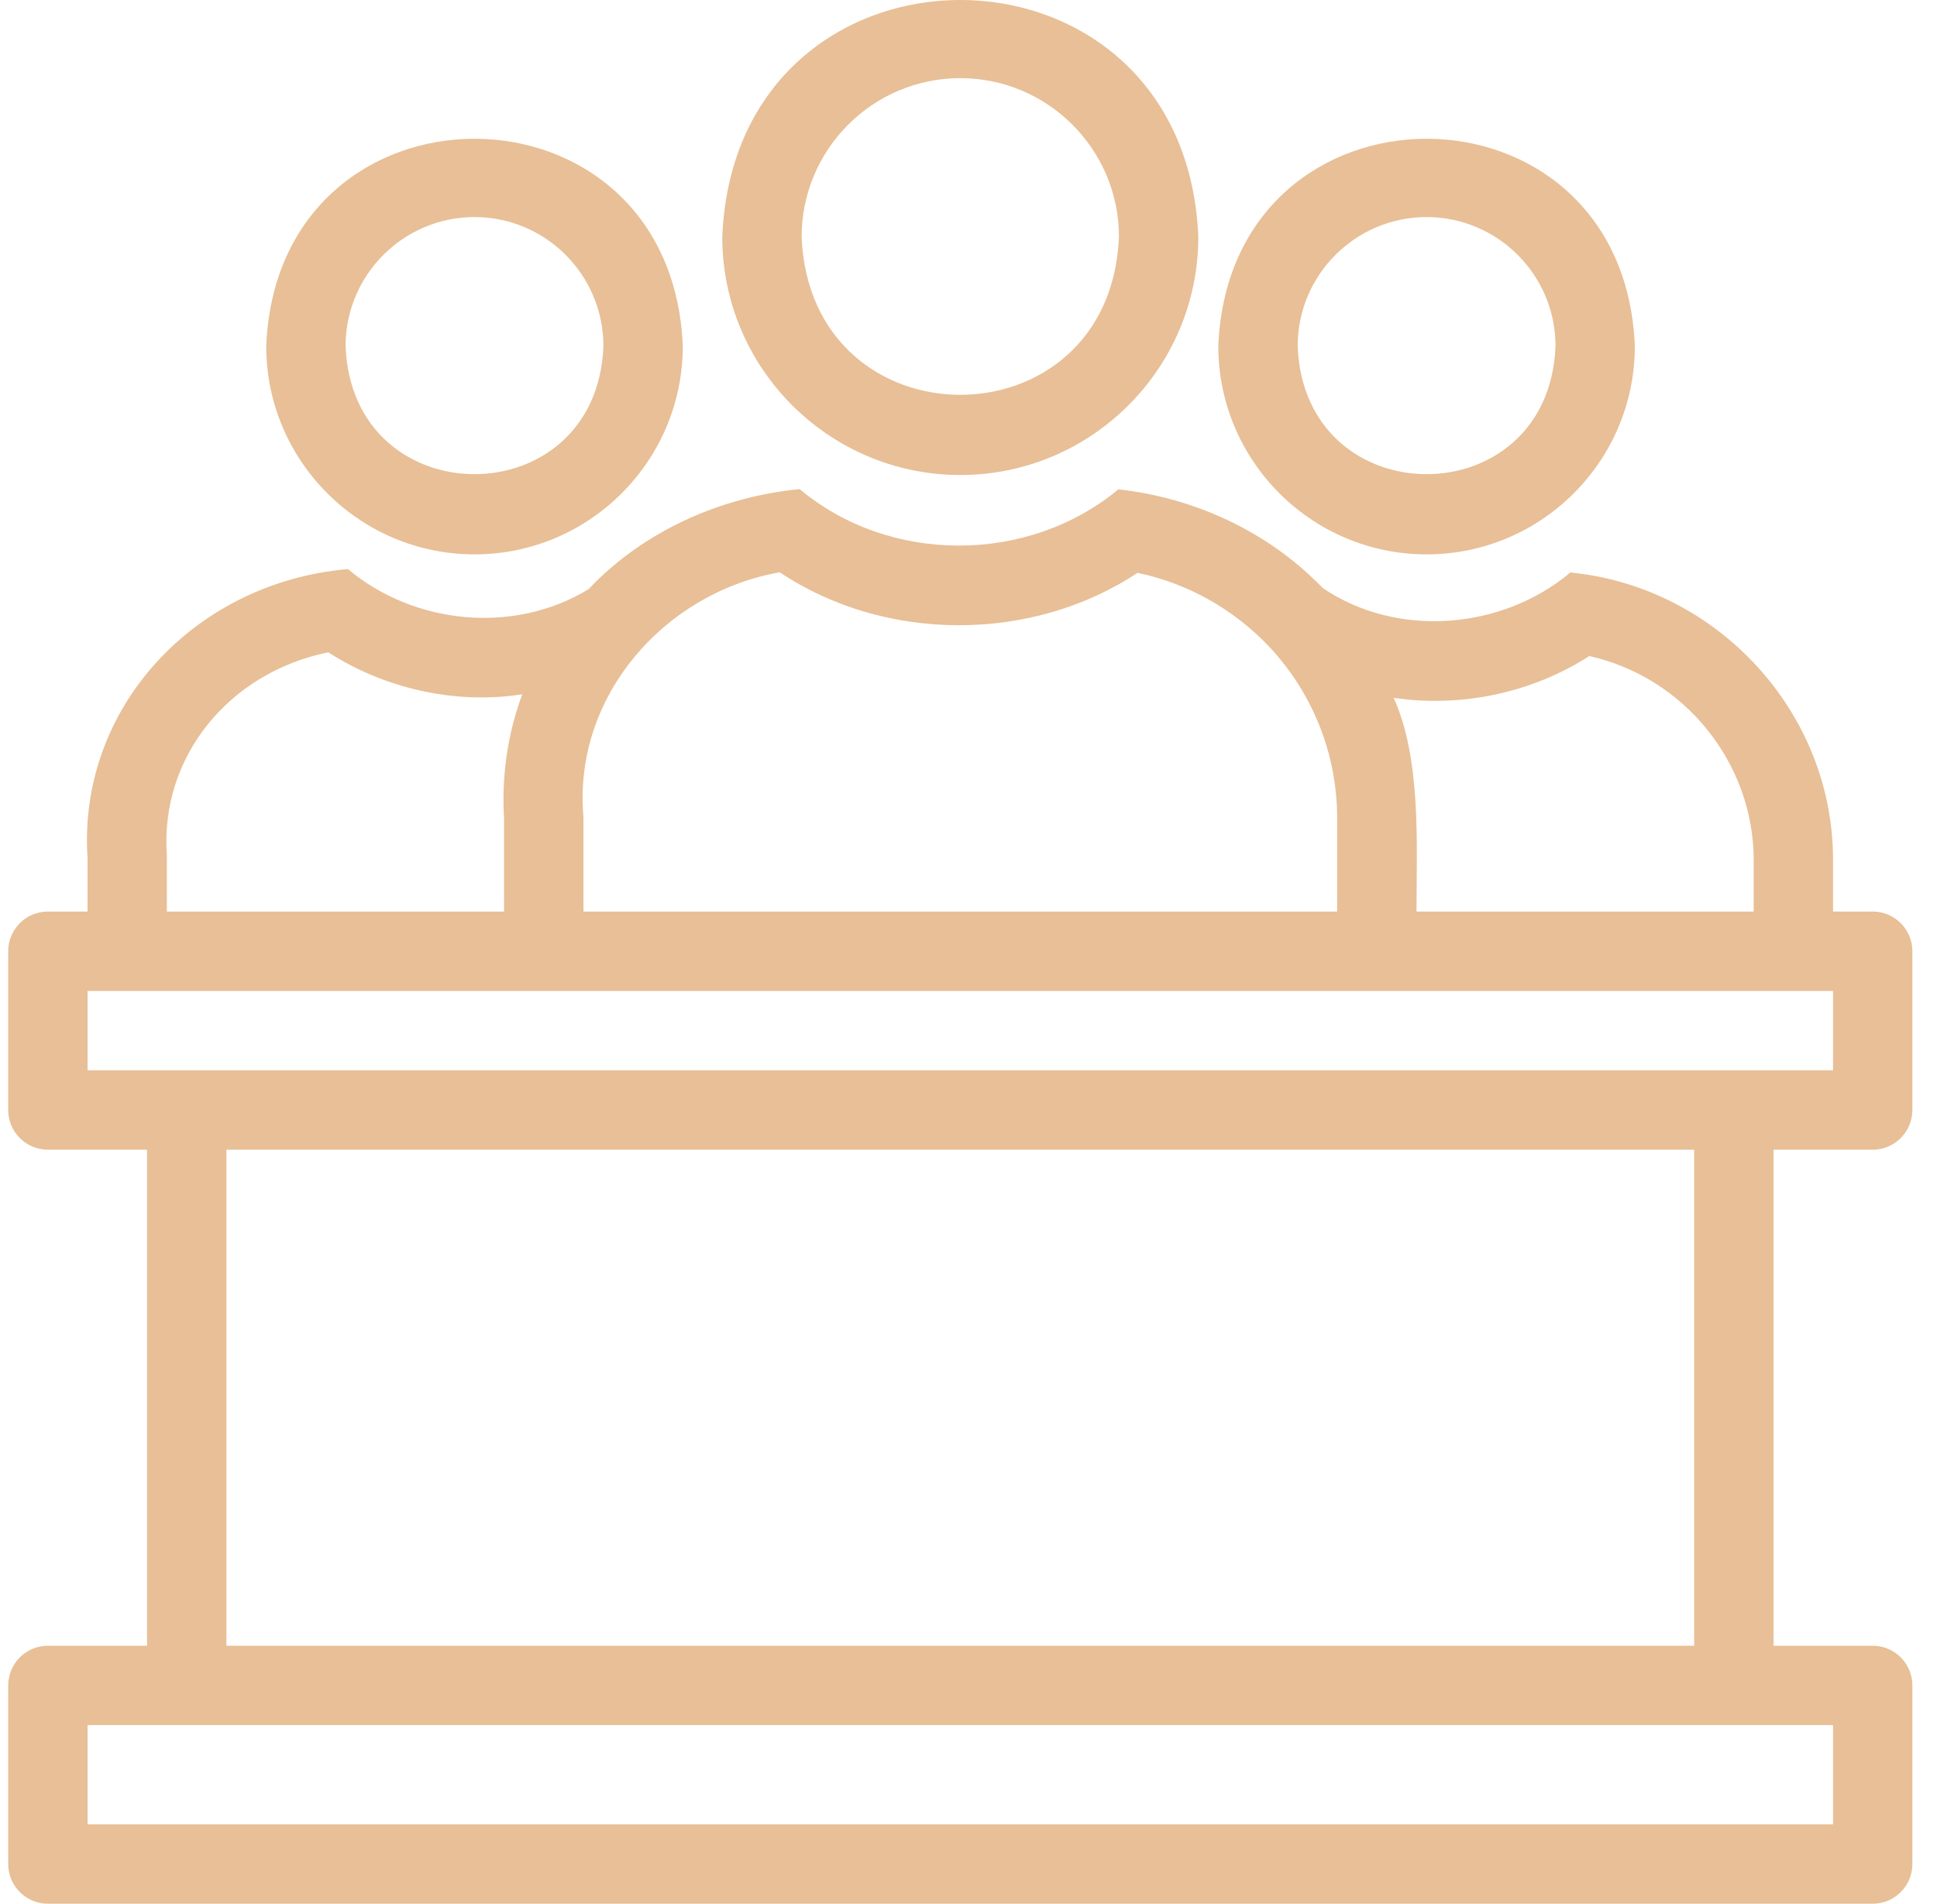 <svg width="59" height="58" viewBox="0 0 59 58" fill="none" xmlns="http://www.w3.org/2000/svg">
<path d="M29.25 14.472C33.248 14.472 36.5 11.217 36.5 7.217C36.102 -2.407 22.397 -2.404 22 7.217C22 11.217 25.252 14.472 29.25 14.472ZM29.25 2.381C31.915 2.381 34.083 4.55 34.083 7.217C33.818 13.633 24.681 13.632 24.417 7.217C24.417 4.55 26.585 2.381 29.25 2.381Z" fill="#E8BF96"/>
<path d="M43.453 16.89C46.951 16.89 49.797 14.043 49.797 10.543C49.448 2.121 37.457 2.124 37.109 10.543C37.109 14.043 39.955 16.89 43.453 16.89ZM43.453 6.613C45.618 6.613 47.38 8.376 47.38 10.543C47.183 15.748 39.723 15.747 39.526 10.543C39.526 8.376 41.288 6.613 43.453 6.613Z" fill="#E8BF96"/>
<path d="M14.453 16.89C17.951 16.89 20.797 14.043 20.797 10.543C20.448 2.121 8.457 2.124 8.109 10.543C8.109 14.043 10.955 16.89 14.453 16.89ZM14.453 6.613C16.619 6.613 18.38 8.376 18.38 10.543C18.183 15.748 10.723 15.747 10.526 10.543C10.526 8.376 12.288 6.613 14.453 6.613Z" fill="#E8BF96"/>
<path d="M57.042 35.027C57.709 35.027 58.25 34.485 58.25 33.818V28.981C58.25 28.314 57.709 27.772 57.042 27.772H55.833V26.212C55.846 21.705 52.311 17.878 47.833 17.442C45.751 19.192 42.555 19.45 40.296 17.919C40.267 17.89 40.238 17.86 40.209 17.833C38.581 16.18 36.371 15.163 34.064 14.909C31.31 17.194 27.094 17.196 24.356 14.901C21.895 15.144 19.562 16.217 17.929 17.949C15.665 19.336 12.613 19.033 10.598 17.338C5.904 17.745 2.358 21.596 2.667 26.149V27.772H1.458C0.791 27.772 0.25 28.314 0.25 28.981V33.818C0.25 34.485 0.791 35.027 1.458 35.027H4.479V50.141H1.458C0.791 50.141 0.25 50.682 0.25 51.35V56.791C0.25 57.459 0.791 58 1.458 58H57.042C57.709 58 58.25 57.459 58.25 56.791V51.35C58.25 50.682 57.709 50.141 57.042 50.141H54.021V35.027H57.042ZM48.41 19.988C51.294 20.631 53.417 23.23 53.417 26.212V27.772H43.146C43.147 25.742 43.297 23.137 42.451 21.261C44.515 21.564 46.661 21.111 48.41 19.988ZM23.75 17.436C26.954 19.58 31.428 19.587 34.648 17.453C36.183 17.77 37.59 18.572 38.662 19.705C39.995 21.131 40.729 22.985 40.729 24.925V27.772H17.771V24.925L17.768 24.843C17.468 21.23 20.221 18.058 23.75 17.436ZM5.081 26.028C4.88 23.063 6.97 20.489 10 19.874C11.714 20.978 13.873 21.474 15.908 21.152C15.466 22.349 15.271 23.639 15.354 24.964V27.772H5.083V26.11L5.081 26.028ZM2.667 30.19H55.833V32.609C52.142 32.609 6.361 32.609 2.667 32.609V30.19ZM55.833 55.582H2.667V52.559H55.833V55.582ZM51.604 50.141H6.896V35.027H51.604V50.141Z" fill="#E8BF96"/>
</svg>
